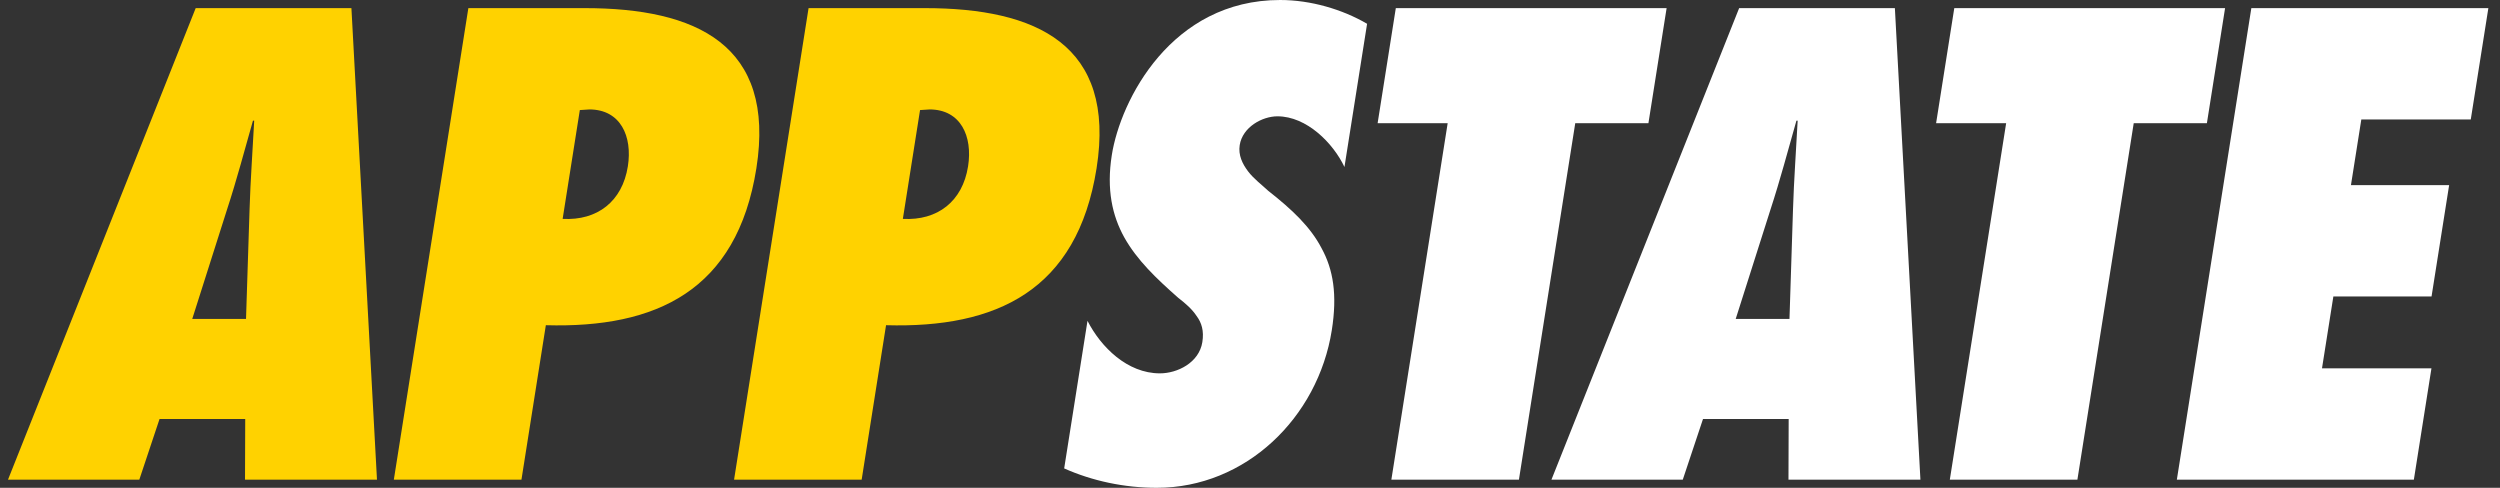 <svg xmlns="http://www.w3.org/2000/svg" width="164" height="32" fill="none"><rect width="100%" height="100%" fill="#333333" stroke="none"/><g clip-path="url(#appstate-svg-logo)"><path fill="#FFD200" d="m16.139 20.923.232-7.18c.058-1.928.206-3.897.305-5.825h-.082c-.551 1.928-1.067 3.898-1.7 5.826l-2.283 7.179zm-.066 10.544.014-3.98h-5.621l-1.327 3.98H.524L12.837.533h10.216l1.677 30.934zM38.66 7.18l-.623.04-1.128 7.139c2.278.123 3.915-1.149 4.278-3.446.311-1.97-.477-3.734-2.528-3.734M25.836 31.466 30.724.533h7.63c7.304 0 12.548 2.38 11.265 10.503-1.27 8.041-6.583 10.503-13.812 10.298l-1.6 10.133zM60.977 7.18l-.622.04-1.128 7.139c2.278.123 3.915-1.149 4.278-3.446.311-1.97-.477-3.734-2.528-3.734M48.155 31.466 53.042.533h7.63c7.303 0 12.548 2.38 11.264 10.503-1.27 8.041-6.582 10.503-13.811 10.298l-1.6 10.133z"/><path fill="#fff" d="M71.34 21.046c.876 1.723 2.614 3.446 4.748 3.446 1.148 0 2.571-.697 2.786-2.051.116-.738-.046-1.272-.385-1.723-.298-.451-.732-.82-1.207-1.19-1.44-1.271-2.688-2.462-3.521-3.939-.8-1.436-1.183-3.158-.827-5.415C73.504 6.564 76.84 0 83.978 0c2.01 0 4.087.615 5.703 1.56l-1.485 9.394c-.738-1.56-2.47-3.324-4.398-3.324-.985 0-2.285.698-2.473 1.888-.103.656.175 1.23.549 1.723.373.492.924.902 1.317 1.272 1.57 1.23 2.783 2.379 3.506 3.774.764 1.395 1.038 3.036.669 5.374C86.458 27.405 81.712 32 75.886 32c-2.133 0-4.236-.451-6.076-1.272zM91.565.533l-1.193 7.55h4.595l-3.694 23.384h8.368l3.695-23.385h4.8L109.33.533zM117.39 20.923l.231-7.18c.059-1.928.206-3.897.306-5.825h-.082c-.551 1.928-1.067 3.898-1.7 5.826l-2.283 7.179zm-.066 10.544.013-3.98h-5.62l-1.327 3.98h-8.615L114.088.533h10.216l1.676 30.934zM128.201.533l-1.193 7.55h4.595l-3.695 23.384h8.369l3.695-23.385h4.8l1.193-7.549zM147.688.533l-4.887 30.934h15.548l1.154-7.303h-7.18l.746-4.717h6.441l1.154-7.304h-6.441l.68-4.307h7.18l1.154-7.303z"/></g><defs><clipPath id="appstate-svg-logo"><path fill="#fff" d="M.5 0h162.737v32H.5z"/></clipPath></defs></svg>
